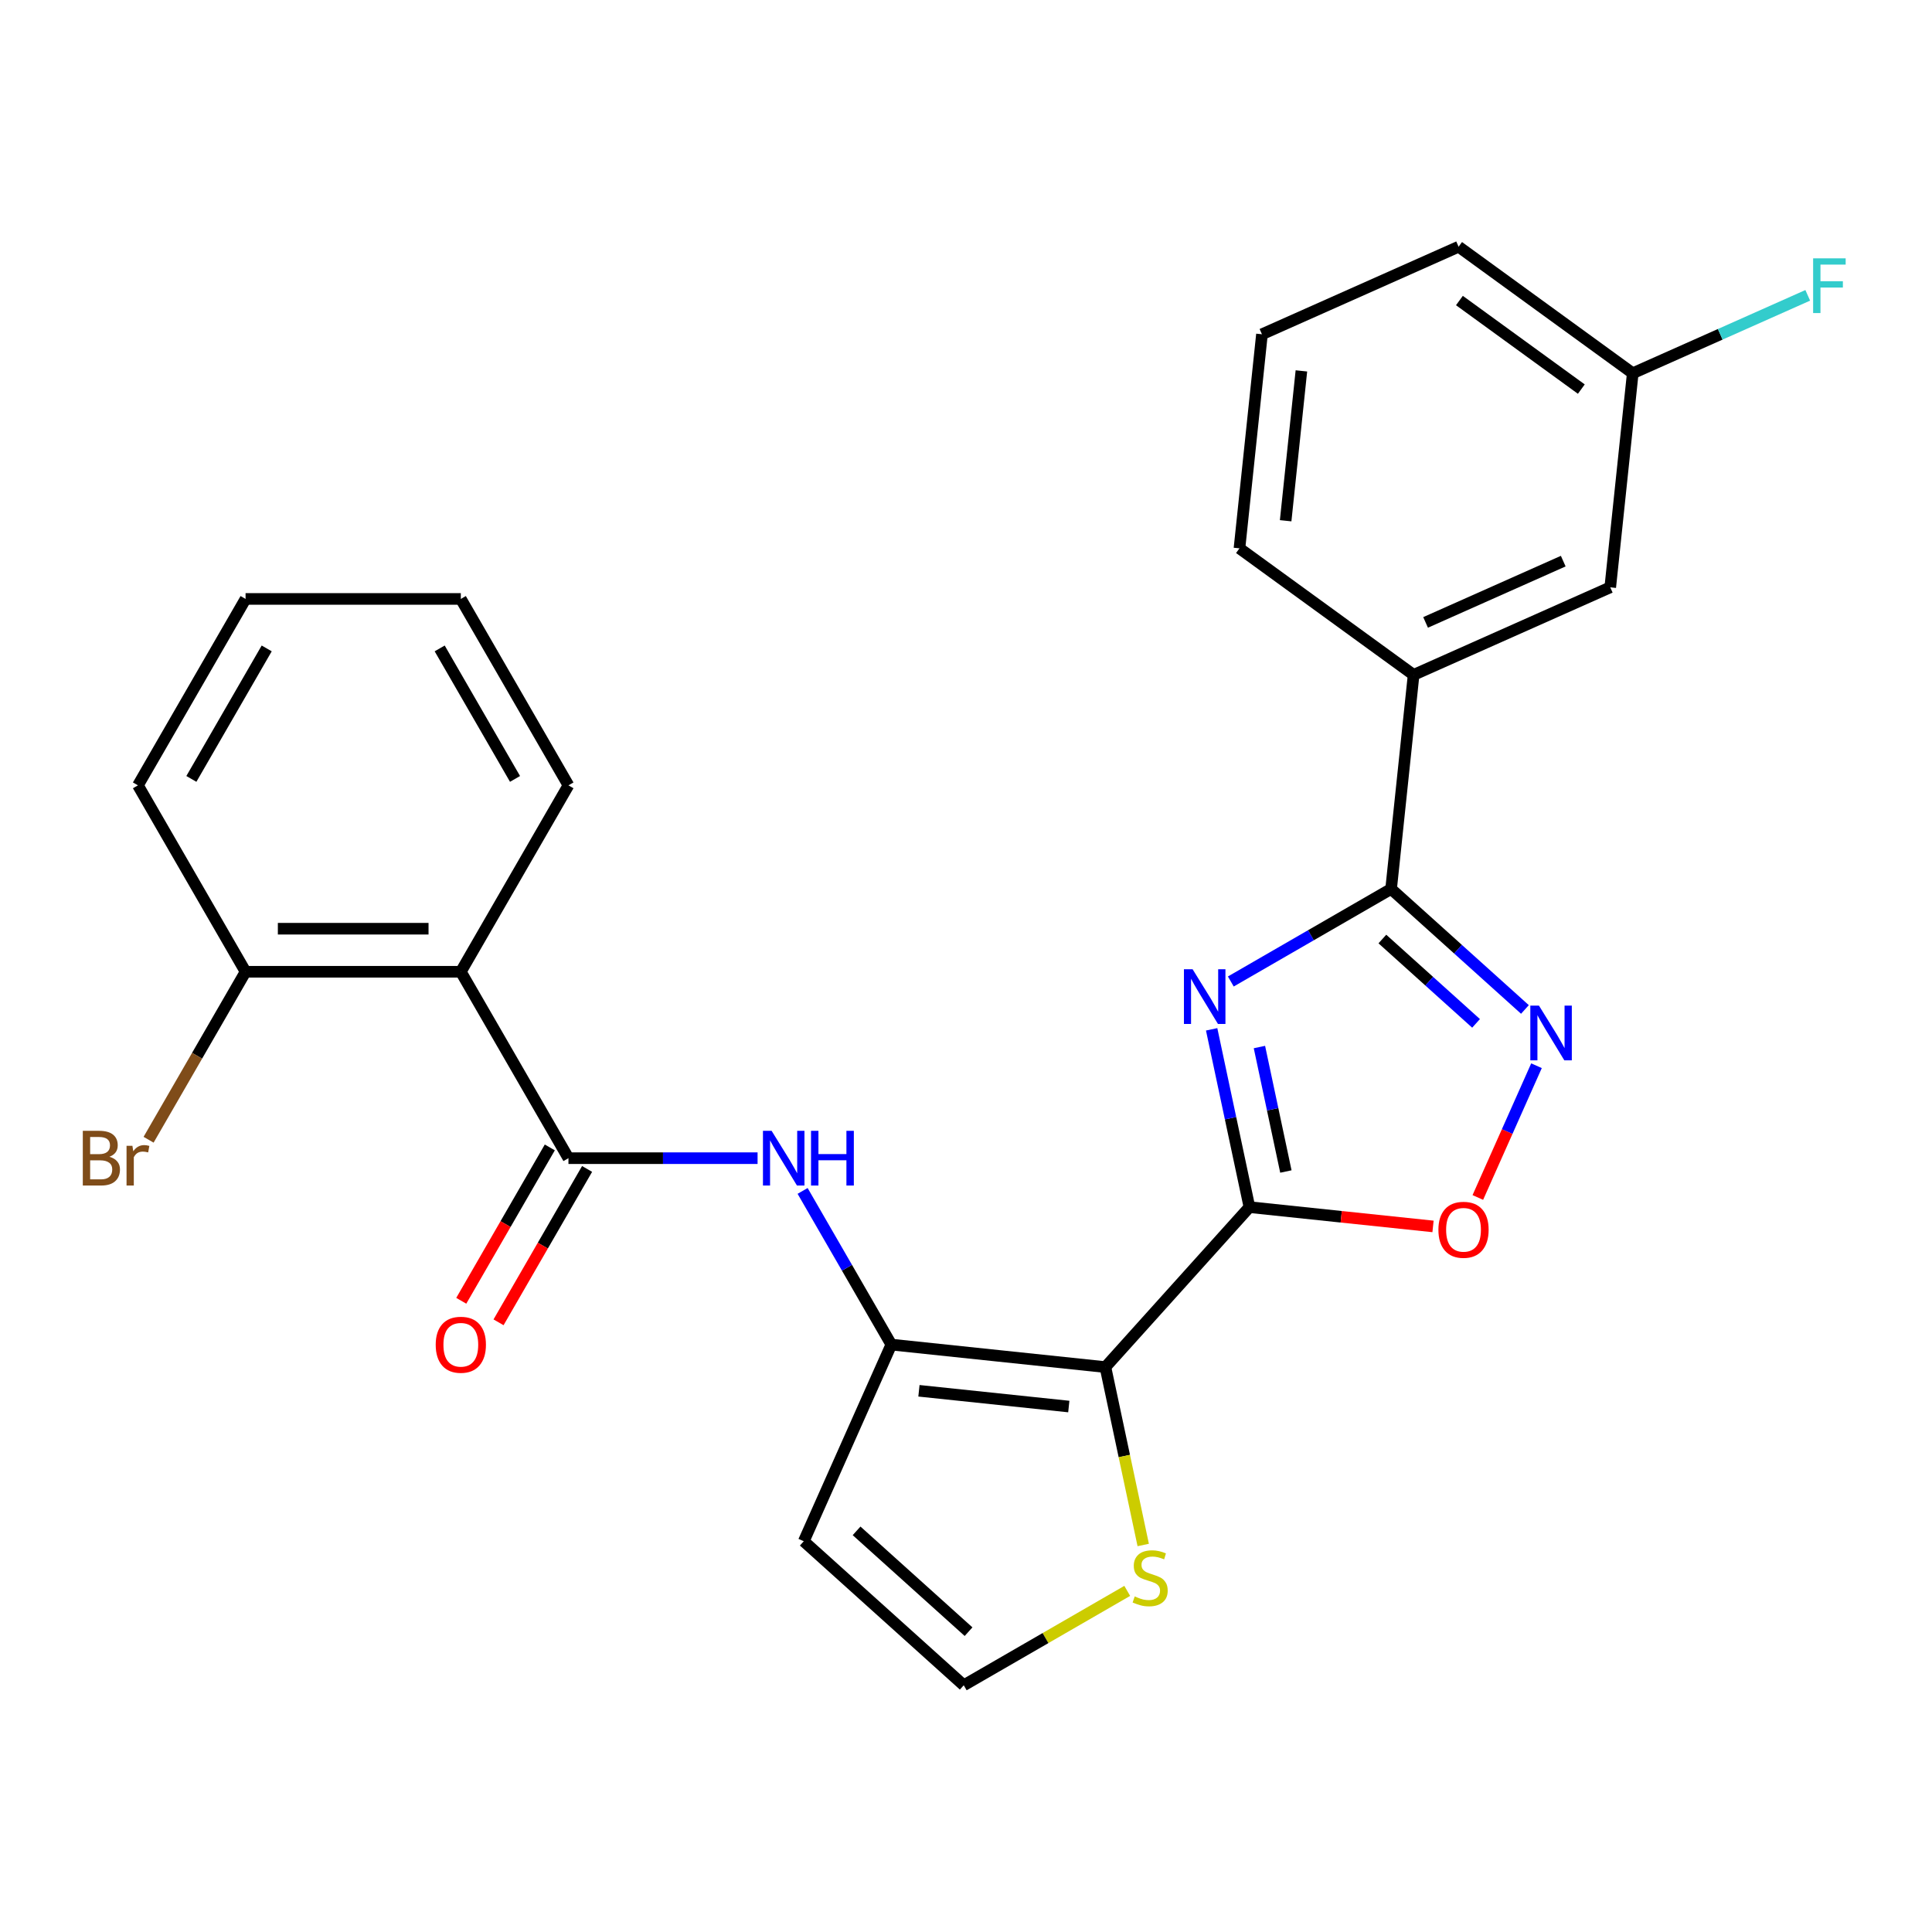 <?xml version='1.0' encoding='iso-8859-1'?>
<svg version='1.1' baseProfile='full'
              xmlns='http://www.w3.org/2000/svg'
                      xmlns:rdkit='http://www.rdkit.org/xml'
                      xmlns:xlink='http://www.w3.org/1999/xlink'
                  xml:space='preserve'
width='1000px' height='1000px' viewBox='0 0 1000 1000'>
<!-- END OF HEADER -->
<rect style='opacity:1.0;fill:#FFFFFF;stroke:none' width='1000' height='1000' x='0' y='0'> </rect>
<path class='bond-0' d='M 646.709,624.809 L 636.928,578.791' style='fill:none;fill-rule:evenodd;stroke:#000000;stroke-width:6px;stroke-linecap:butt;stroke-linejoin:miter;stroke-opacity:1' />
<path class='bond-0' d='M 636.928,578.791 L 627.146,532.773' style='fill:none;fill-rule:evenodd;stroke:#0000FF;stroke-width:6px;stroke-linecap:butt;stroke-linejoin:miter;stroke-opacity:1' />
<path class='bond-0' d='M 665.571,606.37 L 658.724,574.158' style='fill:none;fill-rule:evenodd;stroke:#000000;stroke-width:6px;stroke-linecap:butt;stroke-linejoin:miter;stroke-opacity:1' />
<path class='bond-0' d='M 658.724,574.158 L 651.877,541.946' style='fill:none;fill-rule:evenodd;stroke:#0000FF;stroke-width:6px;stroke-linecap:butt;stroke-linejoin:miter;stroke-opacity:1' />
<path class='bond-1' d='M 646.709,624.809 L 572.158,707.606' style='fill:none;fill-rule:evenodd;stroke:#000000;stroke-width:6px;stroke-linecap:butt;stroke-linejoin:miter;stroke-opacity:1' />
<path class='bond-6' d='M 646.709,624.809 L 694.219,629.802' style='fill:none;fill-rule:evenodd;stroke:#000000;stroke-width:6px;stroke-linecap:butt;stroke-linejoin:miter;stroke-opacity:1' />
<path class='bond-6' d='M 694.219,629.802 L 741.729,634.796' style='fill:none;fill-rule:evenodd;stroke:#FF0000;stroke-width:6px;stroke-linecap:butt;stroke-linejoin:miter;stroke-opacity:1' />
<path class='bond-2' d='M 637.07,508.019 L 678.551,484.07' style='fill:none;fill-rule:evenodd;stroke:#0000FF;stroke-width:6px;stroke-linecap:butt;stroke-linejoin:miter;stroke-opacity:1' />
<path class='bond-2' d='M 678.551,484.07 L 720.033,460.12' style='fill:none;fill-rule:evenodd;stroke:#000000;stroke-width:6px;stroke-linecap:butt;stroke-linejoin:miter;stroke-opacity:1' />
<path class='bond-3' d='M 572.158,707.606 L 461.353,695.96' style='fill:none;fill-rule:evenodd;stroke:#000000;stroke-width:6px;stroke-linecap:butt;stroke-linejoin:miter;stroke-opacity:1' />
<path class='bond-3' d='M 553.208,728.021 L 475.644,719.868' style='fill:none;fill-rule:evenodd;stroke:#000000;stroke-width:6px;stroke-linecap:butt;stroke-linejoin:miter;stroke-opacity:1' />
<path class='bond-9' d='M 572.158,707.606 L 581.943,753.644' style='fill:none;fill-rule:evenodd;stroke:#000000;stroke-width:6px;stroke-linecap:butt;stroke-linejoin:miter;stroke-opacity:1' />
<path class='bond-9' d='M 581.943,753.644 L 591.729,799.682' style='fill:none;fill-rule:evenodd;stroke:#CCCC00;stroke-width:6px;stroke-linecap:butt;stroke-linejoin:miter;stroke-opacity:1' />
<path class='bond-11' d='M 720.033,460.12 L 731.679,349.315' style='fill:none;fill-rule:evenodd;stroke:#000000;stroke-width:6px;stroke-linecap:butt;stroke-linejoin:miter;stroke-opacity:1' />
<path class='bond-26' d='M 720.033,460.12 L 754.669,491.307' style='fill:none;fill-rule:evenodd;stroke:#000000;stroke-width:6px;stroke-linecap:butt;stroke-linejoin:miter;stroke-opacity:1' />
<path class='bond-26' d='M 754.669,491.307 L 789.305,522.493' style='fill:none;fill-rule:evenodd;stroke:#0000FF;stroke-width:6px;stroke-linecap:butt;stroke-linejoin:miter;stroke-opacity:1' />
<path class='bond-26' d='M 715.514,486.036 L 739.759,507.866' style='fill:none;fill-rule:evenodd;stroke:#000000;stroke-width:6px;stroke-linecap:butt;stroke-linejoin:miter;stroke-opacity:1' />
<path class='bond-26' d='M 739.759,507.866 L 764.004,529.697' style='fill:none;fill-rule:evenodd;stroke:#0000FF;stroke-width:6px;stroke-linecap:butt;stroke-linejoin:miter;stroke-opacity:1' />
<path class='bond-7' d='M 461.353,695.96 L 438.39,656.189' style='fill:none;fill-rule:evenodd;stroke:#000000;stroke-width:6px;stroke-linecap:butt;stroke-linejoin:miter;stroke-opacity:1' />
<path class='bond-7' d='M 438.39,656.189 L 415.428,616.417' style='fill:none;fill-rule:evenodd;stroke:#0000FF;stroke-width:6px;stroke-linecap:butt;stroke-linejoin:miter;stroke-opacity:1' />
<path class='bond-10' d='M 461.353,695.96 L 416.036,797.743' style='fill:none;fill-rule:evenodd;stroke:#000000;stroke-width:6px;stroke-linecap:butt;stroke-linejoin:miter;stroke-opacity:1' />
<path class='bond-4' d='M 795.286,551.617 L 780.105,585.715' style='fill:none;fill-rule:evenodd;stroke:#0000FF;stroke-width:6px;stroke-linecap:butt;stroke-linejoin:miter;stroke-opacity:1' />
<path class='bond-4' d='M 780.105,585.715 L 764.923,619.813' style='fill:none;fill-rule:evenodd;stroke:#FF0000;stroke-width:6px;stroke-linecap:butt;stroke-linejoin:miter;stroke-opacity:1' />
<path class='bond-5' d='M 294.23,599.472 L 343.175,599.472' style='fill:none;fill-rule:evenodd;stroke:#000000;stroke-width:6px;stroke-linecap:butt;stroke-linejoin:miter;stroke-opacity:1' />
<path class='bond-5' d='M 343.175,599.472 L 392.12,599.472' style='fill:none;fill-rule:evenodd;stroke:#0000FF;stroke-width:6px;stroke-linecap:butt;stroke-linejoin:miter;stroke-opacity:1' />
<path class='bond-8' d='M 294.23,599.472 L 238.522,502.983' style='fill:none;fill-rule:evenodd;stroke:#000000;stroke-width:6px;stroke-linecap:butt;stroke-linejoin:miter;stroke-opacity:1' />
<path class='bond-14' d='M 284.581,593.901 L 261.665,633.593' style='fill:none;fill-rule:evenodd;stroke:#000000;stroke-width:6px;stroke-linecap:butt;stroke-linejoin:miter;stroke-opacity:1' />
<path class='bond-14' d='M 261.665,633.593 L 238.749,673.284' style='fill:none;fill-rule:evenodd;stroke:#FF0000;stroke-width:6px;stroke-linecap:butt;stroke-linejoin:miter;stroke-opacity:1' />
<path class='bond-14' d='M 303.878,605.043 L 280.962,644.734' style='fill:none;fill-rule:evenodd;stroke:#000000;stroke-width:6px;stroke-linecap:butt;stroke-linejoin:miter;stroke-opacity:1' />
<path class='bond-14' d='M 280.962,644.734 L 258.046,684.426' style='fill:none;fill-rule:evenodd;stroke:#FF0000;stroke-width:6px;stroke-linecap:butt;stroke-linejoin:miter;stroke-opacity:1' />
<path class='bond-13' d='M 238.522,502.983 L 127.106,502.983' style='fill:none;fill-rule:evenodd;stroke:#000000;stroke-width:6px;stroke-linecap:butt;stroke-linejoin:miter;stroke-opacity:1' />
<path class='bond-13' d='M 221.81,480.7 L 143.819,480.7' style='fill:none;fill-rule:evenodd;stroke:#000000;stroke-width:6px;stroke-linecap:butt;stroke-linejoin:miter;stroke-opacity:1' />
<path class='bond-19' d='M 238.522,502.983 L 294.23,406.495' style='fill:none;fill-rule:evenodd;stroke:#000000;stroke-width:6px;stroke-linecap:butt;stroke-linejoin:miter;stroke-opacity:1' />
<path class='bond-12' d='M 583.457,823.438 L 541.145,847.866' style='fill:none;fill-rule:evenodd;stroke:#CCCC00;stroke-width:6px;stroke-linecap:butt;stroke-linejoin:miter;stroke-opacity:1' />
<path class='bond-12' d='M 541.145,847.866 L 498.834,872.295' style='fill:none;fill-rule:evenodd;stroke:#000000;stroke-width:6px;stroke-linecap:butt;stroke-linejoin:miter;stroke-opacity:1' />
<path class='bond-27' d='M 416.036,797.743 L 498.834,872.295' style='fill:none;fill-rule:evenodd;stroke:#000000;stroke-width:6px;stroke-linecap:butt;stroke-linejoin:miter;stroke-opacity:1' />
<path class='bond-27' d='M 443.366,792.367 L 501.324,844.553' style='fill:none;fill-rule:evenodd;stroke:#000000;stroke-width:6px;stroke-linecap:butt;stroke-linejoin:miter;stroke-opacity:1' />
<path class='bond-15' d='M 731.679,349.315 L 833.462,303.999' style='fill:none;fill-rule:evenodd;stroke:#000000;stroke-width:6px;stroke-linecap:butt;stroke-linejoin:miter;stroke-opacity:1' />
<path class='bond-15' d='M 737.883,322.161 L 809.131,290.439' style='fill:none;fill-rule:evenodd;stroke:#000000;stroke-width:6px;stroke-linecap:butt;stroke-linejoin:miter;stroke-opacity:1' />
<path class='bond-20' d='M 731.679,349.315 L 641.542,283.827' style='fill:none;fill-rule:evenodd;stroke:#000000;stroke-width:6px;stroke-linecap:butt;stroke-linejoin:miter;stroke-opacity:1' />
<path class='bond-17' d='M 127.106,502.983 L 102.008,546.455' style='fill:none;fill-rule:evenodd;stroke:#000000;stroke-width:6px;stroke-linecap:butt;stroke-linejoin:miter;stroke-opacity:1' />
<path class='bond-17' d='M 102.008,546.455 L 76.91,589.926' style='fill:none;fill-rule:evenodd;stroke:#7F4C19;stroke-width:6px;stroke-linecap:butt;stroke-linejoin:miter;stroke-opacity:1' />
<path class='bond-22' d='M 127.106,502.983 L 71.399,406.495' style='fill:none;fill-rule:evenodd;stroke:#000000;stroke-width:6px;stroke-linecap:butt;stroke-linejoin:miter;stroke-opacity:1' />
<path class='bond-16' d='M 833.462,303.999 L 845.108,193.193' style='fill:none;fill-rule:evenodd;stroke:#000000;stroke-width:6px;stroke-linecap:butt;stroke-linejoin:miter;stroke-opacity:1' />
<path class='bond-18' d='M 845.108,193.193 L 890.397,173.03' style='fill:none;fill-rule:evenodd;stroke:#000000;stroke-width:6px;stroke-linecap:butt;stroke-linejoin:miter;stroke-opacity:1' />
<path class='bond-18' d='M 890.397,173.03 L 935.686,152.866' style='fill:none;fill-rule:evenodd;stroke:#33CCCC;stroke-width:6px;stroke-linecap:butt;stroke-linejoin:miter;stroke-opacity:1' />
<path class='bond-28' d='M 845.108,193.193 L 754.971,127.705' style='fill:none;fill-rule:evenodd;stroke:#000000;stroke-width:6px;stroke-linecap:butt;stroke-linejoin:miter;stroke-opacity:1' />
<path class='bond-28' d='M 818.49,201.398 L 755.394,155.556' style='fill:none;fill-rule:evenodd;stroke:#000000;stroke-width:6px;stroke-linecap:butt;stroke-linejoin:miter;stroke-opacity:1' />
<path class='bond-24' d='M 294.23,406.495 L 238.522,310.006' style='fill:none;fill-rule:evenodd;stroke:#000000;stroke-width:6px;stroke-linecap:butt;stroke-linejoin:miter;stroke-opacity:1' />
<path class='bond-24' d='M 266.576,403.163 L 227.58,335.621' style='fill:none;fill-rule:evenodd;stroke:#000000;stroke-width:6px;stroke-linecap:butt;stroke-linejoin:miter;stroke-opacity:1' />
<path class='bond-21' d='M 641.542,283.827 L 653.188,173.022' style='fill:none;fill-rule:evenodd;stroke:#000000;stroke-width:6px;stroke-linecap:butt;stroke-linejoin:miter;stroke-opacity:1' />
<path class='bond-21' d='M 665.45,269.535 L 673.602,191.972' style='fill:none;fill-rule:evenodd;stroke:#000000;stroke-width:6px;stroke-linecap:butt;stroke-linejoin:miter;stroke-opacity:1' />
<path class='bond-23' d='M 653.188,173.022 L 754.971,127.705' style='fill:none;fill-rule:evenodd;stroke:#000000;stroke-width:6px;stroke-linecap:butt;stroke-linejoin:miter;stroke-opacity:1' />
<path class='bond-29' d='M 71.399,406.495 L 127.106,310.006' style='fill:none;fill-rule:evenodd;stroke:#000000;stroke-width:6px;stroke-linecap:butt;stroke-linejoin:miter;stroke-opacity:1' />
<path class='bond-29' d='M 99.053,403.163 L 138.048,335.621' style='fill:none;fill-rule:evenodd;stroke:#000000;stroke-width:6px;stroke-linecap:butt;stroke-linejoin:miter;stroke-opacity:1' />
<path class='bond-25' d='M 238.522,310.006 L 127.106,310.006' style='fill:none;fill-rule:evenodd;stroke:#000000;stroke-width:6px;stroke-linecap:butt;stroke-linejoin:miter;stroke-opacity:1' />
<path  class='atom-1' d='M 617.285 501.668
L 626.565 516.668
Q 627.485 518.148, 628.965 520.828
Q 630.445 523.508, 630.525 523.668
L 630.525 501.668
L 634.285 501.668
L 634.285 529.988
L 630.405 529.988
L 620.445 513.588
Q 619.285 511.668, 618.045 509.468
Q 616.845 507.268, 616.485 506.588
L 616.485 529.988
L 612.805 529.988
L 612.805 501.668
L 617.285 501.668
' fill='#0000FF'/>
<path  class='atom-5' d='M 796.571 520.512
L 805.851 535.512
Q 806.771 536.992, 808.251 539.672
Q 809.731 542.352, 809.811 542.512
L 809.811 520.512
L 813.571 520.512
L 813.571 548.832
L 809.691 548.832
L 799.731 532.432
Q 798.571 530.512, 797.331 528.312
Q 796.131 526.112, 795.771 525.432
L 795.771 548.832
L 792.091 548.832
L 792.091 520.512
L 796.571 520.512
' fill='#0000FF'/>
<path  class='atom-7' d='M 744.514 636.535
Q 744.514 629.735, 747.874 625.935
Q 751.234 622.135, 757.514 622.135
Q 763.794 622.135, 767.154 625.935
Q 770.514 629.735, 770.514 636.535
Q 770.514 643.415, 767.114 647.335
Q 763.714 651.215, 757.514 651.215
Q 751.274 651.215, 747.874 647.335
Q 744.514 643.455, 744.514 636.535
M 757.514 648.015
Q 761.834 648.015, 764.154 645.135
Q 766.514 642.215, 766.514 636.535
Q 766.514 630.975, 764.154 628.175
Q 761.834 625.335, 757.514 625.335
Q 753.194 625.335, 750.834 628.135
Q 748.514 630.935, 748.514 636.535
Q 748.514 642.255, 750.834 645.135
Q 753.194 648.015, 757.514 648.015
' fill='#FF0000'/>
<path  class='atom-8' d='M 399.385 585.312
L 408.665 600.312
Q 409.585 601.792, 411.065 604.472
Q 412.545 607.152, 412.625 607.312
L 412.625 585.312
L 416.385 585.312
L 416.385 613.632
L 412.505 613.632
L 402.545 597.232
Q 401.385 595.312, 400.145 593.112
Q 398.945 590.912, 398.585 590.232
L 398.585 613.632
L 394.905 613.632
L 394.905 585.312
L 399.385 585.312
' fill='#0000FF'/>
<path  class='atom-8' d='M 419.785 585.312
L 423.625 585.312
L 423.625 597.352
L 438.105 597.352
L 438.105 585.312
L 441.945 585.312
L 441.945 613.632
L 438.105 613.632
L 438.105 600.552
L 423.625 600.552
L 423.625 613.632
L 419.785 613.632
L 419.785 585.312
' fill='#0000FF'/>
<path  class='atom-10' d='M 587.322 826.307
Q 587.642 826.427, 588.962 826.987
Q 590.282 827.547, 591.722 827.907
Q 593.202 828.227, 594.642 828.227
Q 597.322 828.227, 598.882 826.947
Q 600.442 825.627, 600.442 823.347
Q 600.442 821.787, 599.642 820.827
Q 598.882 819.867, 597.682 819.347
Q 596.482 818.827, 594.482 818.227
Q 591.962 817.467, 590.442 816.747
Q 588.962 816.027, 587.882 814.507
Q 586.842 812.987, 586.842 810.427
Q 586.842 806.867, 589.242 804.667
Q 591.682 802.467, 596.482 802.467
Q 599.762 802.467, 603.482 804.027
L 602.562 807.107
Q 599.162 805.707, 596.602 805.707
Q 593.842 805.707, 592.322 806.867
Q 590.802 807.987, 590.842 809.947
Q 590.842 811.467, 591.602 812.387
Q 592.402 813.307, 593.522 813.827
Q 594.682 814.347, 596.602 814.947
Q 599.162 815.747, 600.682 816.547
Q 602.202 817.347, 603.282 818.987
Q 604.402 820.587, 604.402 823.347
Q 604.402 827.267, 601.762 829.387
Q 599.162 831.467, 594.802 831.467
Q 592.282 831.467, 590.362 830.907
Q 588.482 830.387, 586.242 829.467
L 587.322 826.307
' fill='#CCCC00'/>
<path  class='atom-15' d='M 225.522 696.04
Q 225.522 689.24, 228.882 685.44
Q 232.242 681.64, 238.522 681.64
Q 244.802 681.64, 248.162 685.44
Q 251.522 689.24, 251.522 696.04
Q 251.522 702.92, 248.122 706.84
Q 244.722 710.72, 238.522 710.72
Q 232.282 710.72, 228.882 706.84
Q 225.522 702.96, 225.522 696.04
M 238.522 707.52
Q 242.842 707.52, 245.162 704.64
Q 247.522 701.72, 247.522 696.04
Q 247.522 690.48, 245.162 687.68
Q 242.842 684.84, 238.522 684.84
Q 234.202 684.84, 231.842 687.64
Q 229.522 690.44, 229.522 696.04
Q 229.522 701.76, 231.842 704.64
Q 234.202 707.52, 238.522 707.52
' fill='#FF0000'/>
<path  class='atom-18' d='M 56.619 598.752
Q 59.339 599.512, 60.699 601.192
Q 62.099 602.832, 62.099 605.272
Q 62.099 609.192, 59.579 611.432
Q 57.099 613.632, 52.379 613.632
L 42.859 613.632
L 42.859 585.312
L 51.219 585.312
Q 56.059 585.312, 58.499 587.272
Q 60.939 589.232, 60.939 592.832
Q 60.939 597.112, 56.619 598.752
M 46.659 588.512
L 46.659 597.392
L 51.219 597.392
Q 54.019 597.392, 55.459 596.272
Q 56.939 595.112, 56.939 592.832
Q 56.939 588.512, 51.219 588.512
L 46.659 588.512
M 52.379 610.432
Q 55.139 610.432, 56.619 609.112
Q 58.099 607.792, 58.099 605.272
Q 58.099 602.952, 56.459 601.792
Q 54.859 600.592, 51.779 600.592
L 46.659 600.592
L 46.659 610.432
L 52.379 610.432
' fill='#7F4C19'/>
<path  class='atom-18' d='M 68.539 593.072
L 68.979 595.912
Q 71.139 592.712, 74.659 592.712
Q 75.779 592.712, 77.299 593.112
L 76.699 596.472
Q 74.979 596.072, 74.019 596.072
Q 72.339 596.072, 71.219 596.752
Q 70.139 597.392, 69.259 598.952
L 69.259 613.632
L 65.499 613.632
L 65.499 593.072
L 68.539 593.072
' fill='#7F4C19'/>
<path  class='atom-19' d='M 938.471 133.717
L 955.311 133.717
L 955.311 136.957
L 942.271 136.957
L 942.271 145.557
L 953.871 145.557
L 953.871 148.837
L 942.271 148.837
L 942.271 162.037
L 938.471 162.037
L 938.471 133.717
' fill='#33CCCC'/>
</svg>
